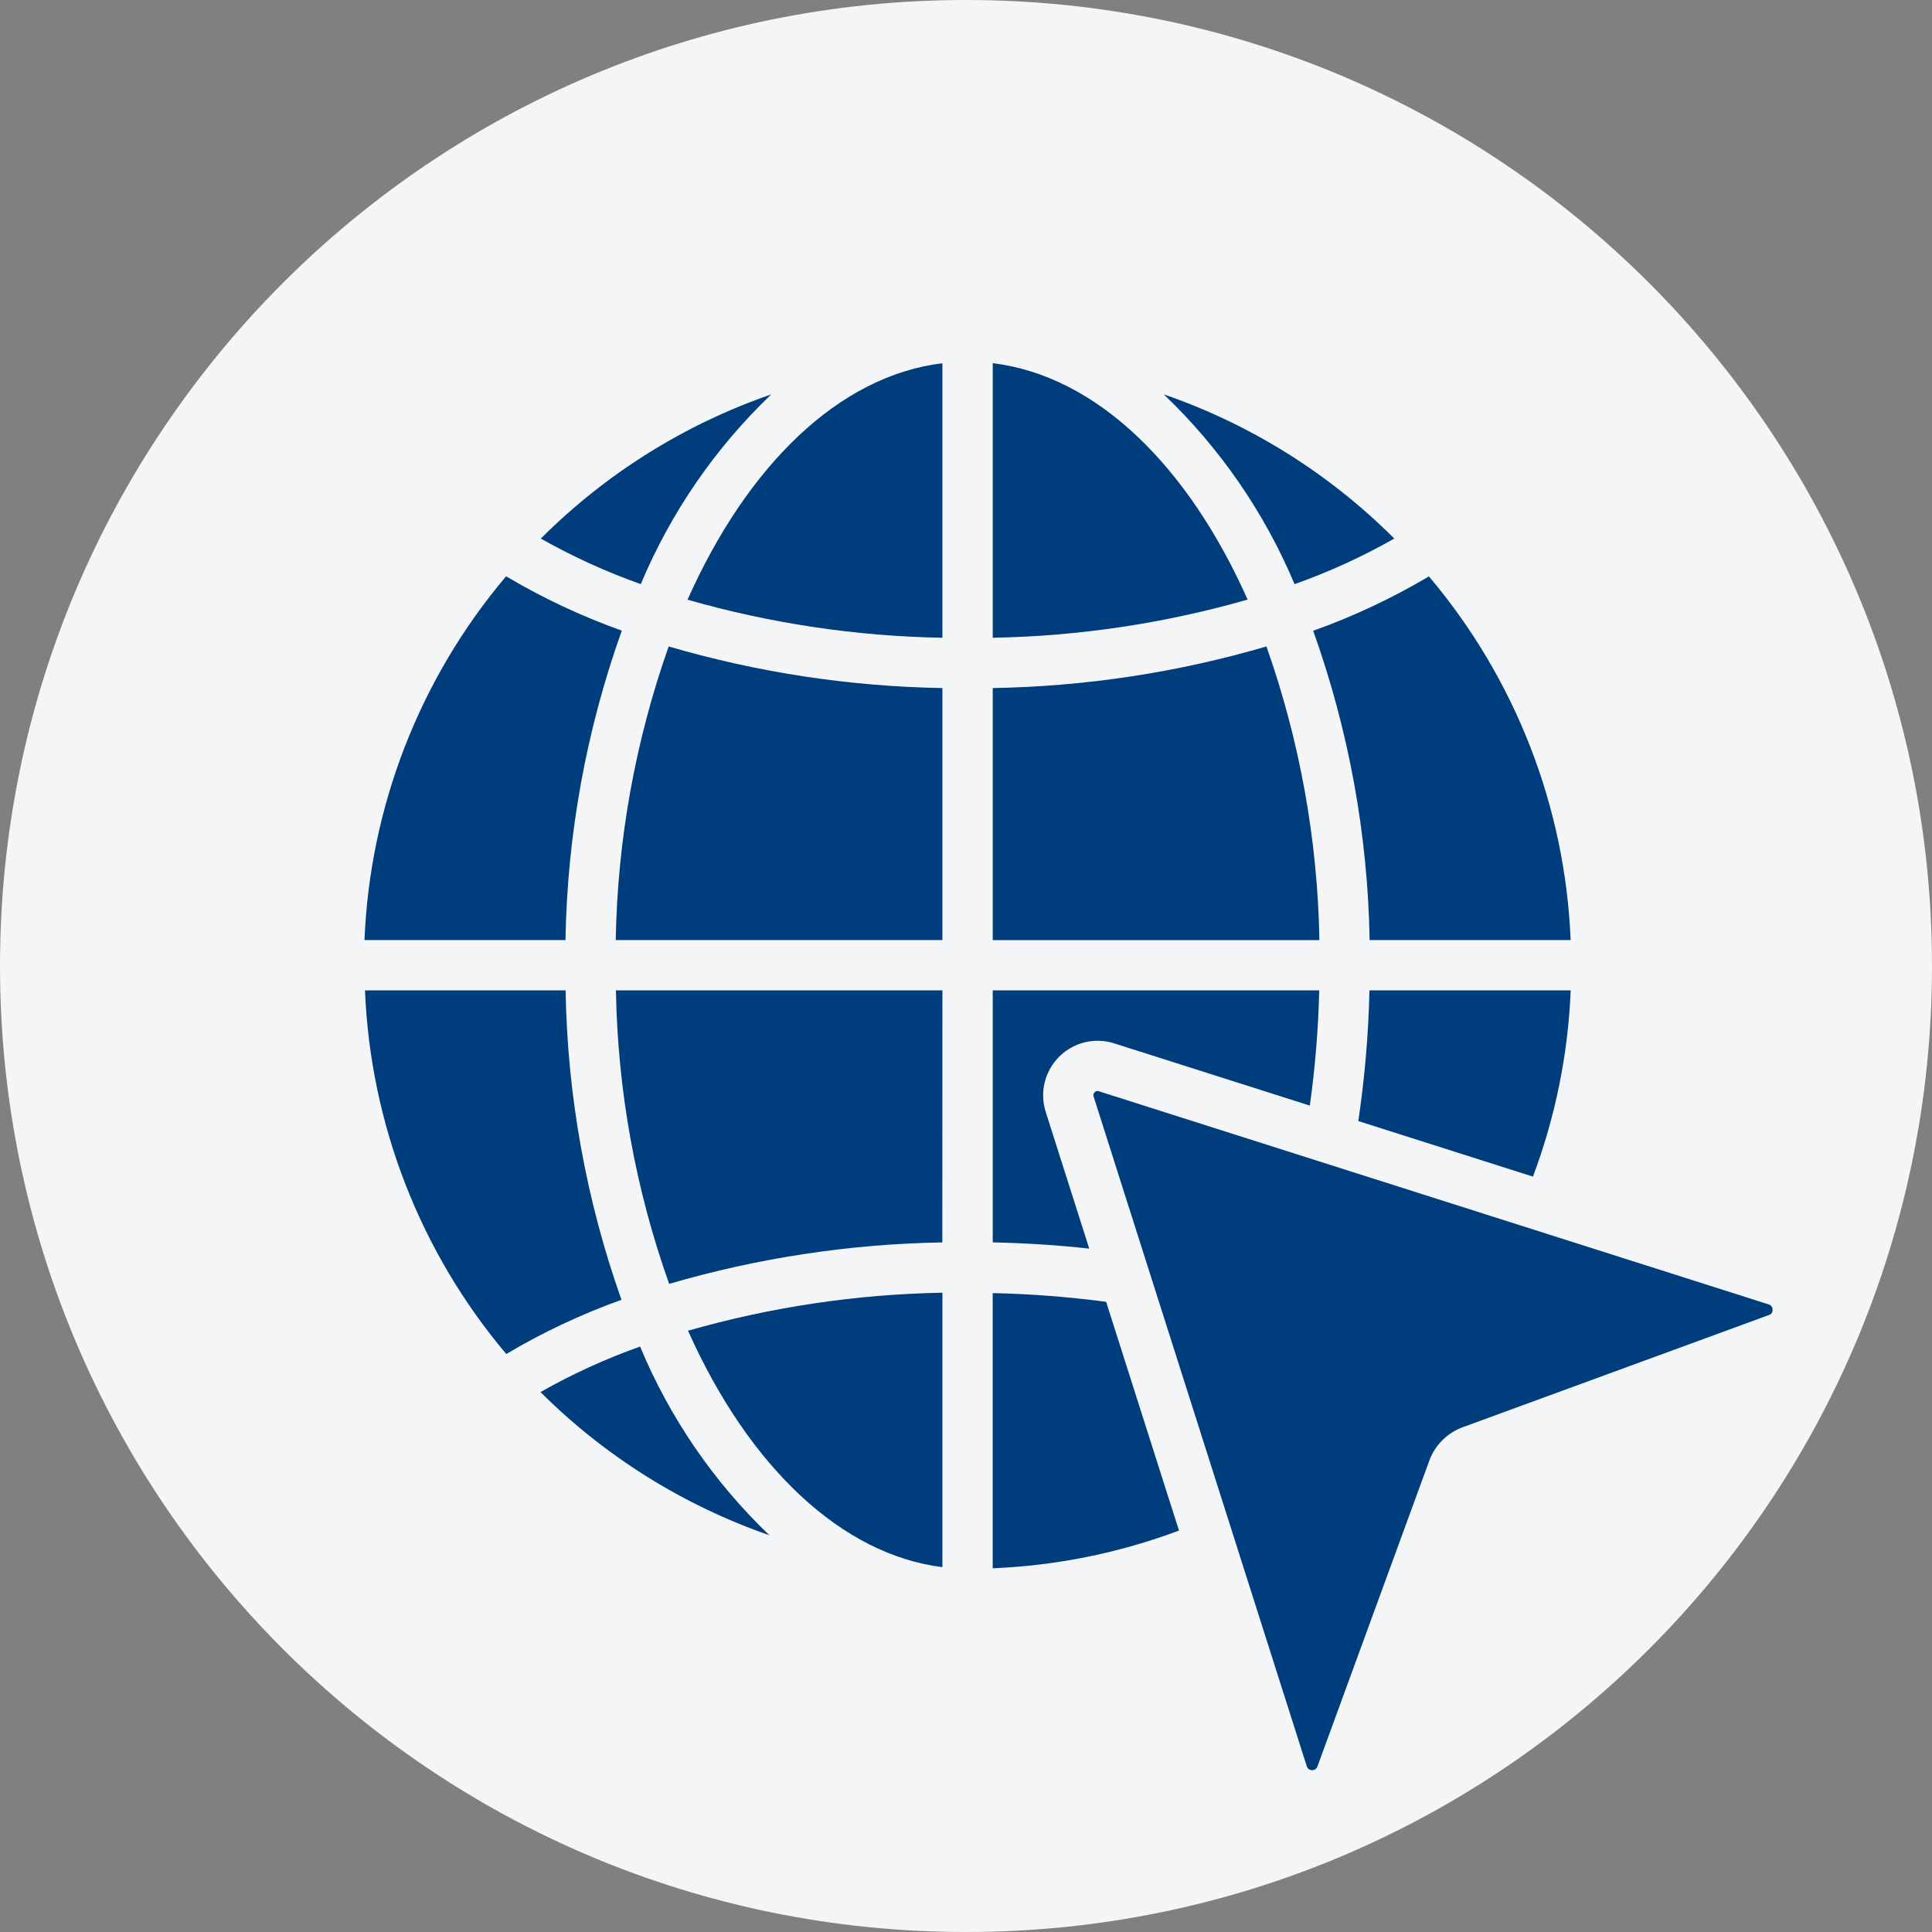 <svg width="110" height="110" viewBox="0 0 110 110" fill="none" xmlns="http://www.w3.org/2000/svg">
<rect x="0" y="0" width="110" height="110" fill="#808080" stroke="none"/>
<path d="M55 110C85.376 110 110 85.376 110 55C110 24.624 85.376 0 55 0C24.624 0 0 24.624 0 55C0 85.376 24.624 110 55 110Z" fill="#F4F5F7"/>
<path d="M66.311 84.588C66.303 84.567 66.299 84.548 66.292 84.527L62.979 74.121C60.837 73.835 58.681 73.67 56.521 73.624V89.291C60.148 89.143 63.729 88.418 67.128 87.143L66.311 84.588Z" fill="#003D7C"/>
<path d="M72.106 36.806C67.04 38.289 61.8 39.086 56.523 39.175V53.527H75.121C75.022 47.828 74.004 42.181 72.106 36.806Z" fill="#003D7C"/>
<path d="M53.657 89.226V73.601C48.755 73.689 43.886 74.417 39.172 75.765C42.674 83.602 47.981 88.528 53.657 89.226Z" fill="#003D7C"/>
<path d="M56.523 20.681V36.311C61.434 36.222 66.312 35.492 71.034 34.138C67.642 26.516 62.433 21.397 56.523 20.678V20.681Z" fill="#003D7C"/>
<path d="M63.461 59.412L74.576 62.948C74.881 60.773 75.059 58.583 75.111 56.388H56.523V70.736C58.375 70.777 60.214 70.889 62.017 71.091L59.541 63.315C59.366 62.77 59.344 62.187 59.479 61.63C59.614 61.074 59.901 60.565 60.307 60.161C60.713 59.758 61.222 59.474 61.779 59.341C62.337 59.209 62.919 59.233 63.464 59.412L63.461 59.412Z" fill="#003D7C"/>
<path d="M100.696 74.266L62.579 62.137C62.549 62.124 62.517 62.117 62.485 62.116C62.455 62.117 62.425 62.124 62.397 62.137C62.369 62.149 62.345 62.167 62.324 62.19C62.291 62.219 62.267 62.257 62.257 62.3C62.246 62.342 62.248 62.387 62.264 62.428L74.403 100.566C74.424 100.63 74.463 100.685 74.517 100.725C74.571 100.765 74.635 100.787 74.702 100.788C74.769 100.789 74.834 100.769 74.889 100.731C74.944 100.694 74.986 100.639 75.008 100.577L81.381 83.159C81.54 82.724 81.792 82.329 82.12 82.001C82.447 81.674 82.842 81.422 83.277 81.262L100.71 74.874C100.776 74.856 100.834 74.816 100.873 74.76C100.912 74.703 100.929 74.634 100.922 74.566C100.925 74.498 100.904 74.43 100.862 74.376C100.821 74.321 100.762 74.282 100.696 74.266Z" fill="#003D7C"/>
<path d="M53.657 39.175C48.38 39.086 43.138 38.289 38.072 36.806C36.173 42.18 35.155 47.826 35.057 53.525H53.657V39.175Z" fill="#003D7C"/>
<path d="M35.403 35.906C33.112 35.089 30.906 34.053 28.814 32.812C23.898 38.627 21.061 45.915 20.752 53.523H32.196C32.297 47.515 33.38 41.564 35.403 35.906Z" fill="#003D7C"/>
<path d="M36.445 76.668C34.482 77.364 32.584 78.231 30.773 79.259C34.448 82.923 38.903 85.709 43.806 87.41C40.636 84.377 38.129 80.719 36.445 76.668Z" fill="#003D7C"/>
<path d="M53.657 20.681C47.749 21.397 42.542 26.519 39.146 34.144C43.867 35.497 48.746 36.226 53.657 36.311V20.681Z" fill="#003D7C"/>
<path d="M53.657 56.388H35.069C35.164 62.086 36.188 67.73 38.099 73.099C43.155 71.621 48.386 70.827 53.652 70.737L53.657 56.388Z" fill="#003D7C"/>
<path d="M89.426 53.523C89.114 45.916 86.274 38.63 81.356 32.818C79.264 34.058 77.058 35.095 74.767 35.913C76.791 41.569 77.877 47.517 77.981 53.523L89.426 53.523Z" fill="#003D7C"/>
<path d="M79.385 30.664C75.69 26.966 71.202 24.158 66.26 22.453C69.459 25.506 71.994 29.184 73.707 33.26C75.672 32.562 77.572 31.693 79.385 30.664Z" fill="#003D7C"/>
<path d="M43.917 22.453C38.976 24.159 34.488 26.966 30.793 30.664C32.61 31.692 34.514 32.56 36.483 33.258C38.192 29.183 40.722 25.504 43.916 22.451L43.917 22.453Z" fill="#003D7C"/>
<path d="M89.429 56.388H77.971C77.916 58.879 77.703 61.364 77.336 63.828L87.28 66.992C88.556 63.594 89.282 60.014 89.429 56.388Z" fill="#003D7C"/>
<path d="M35.384 74.005C33.376 68.344 32.302 62.394 32.203 56.388H20.781C21.087 63.992 23.917 71.276 28.824 77.092C30.907 75.855 33.103 74.822 35.384 74.005Z" fill="#003D7C"/>
</svg>
